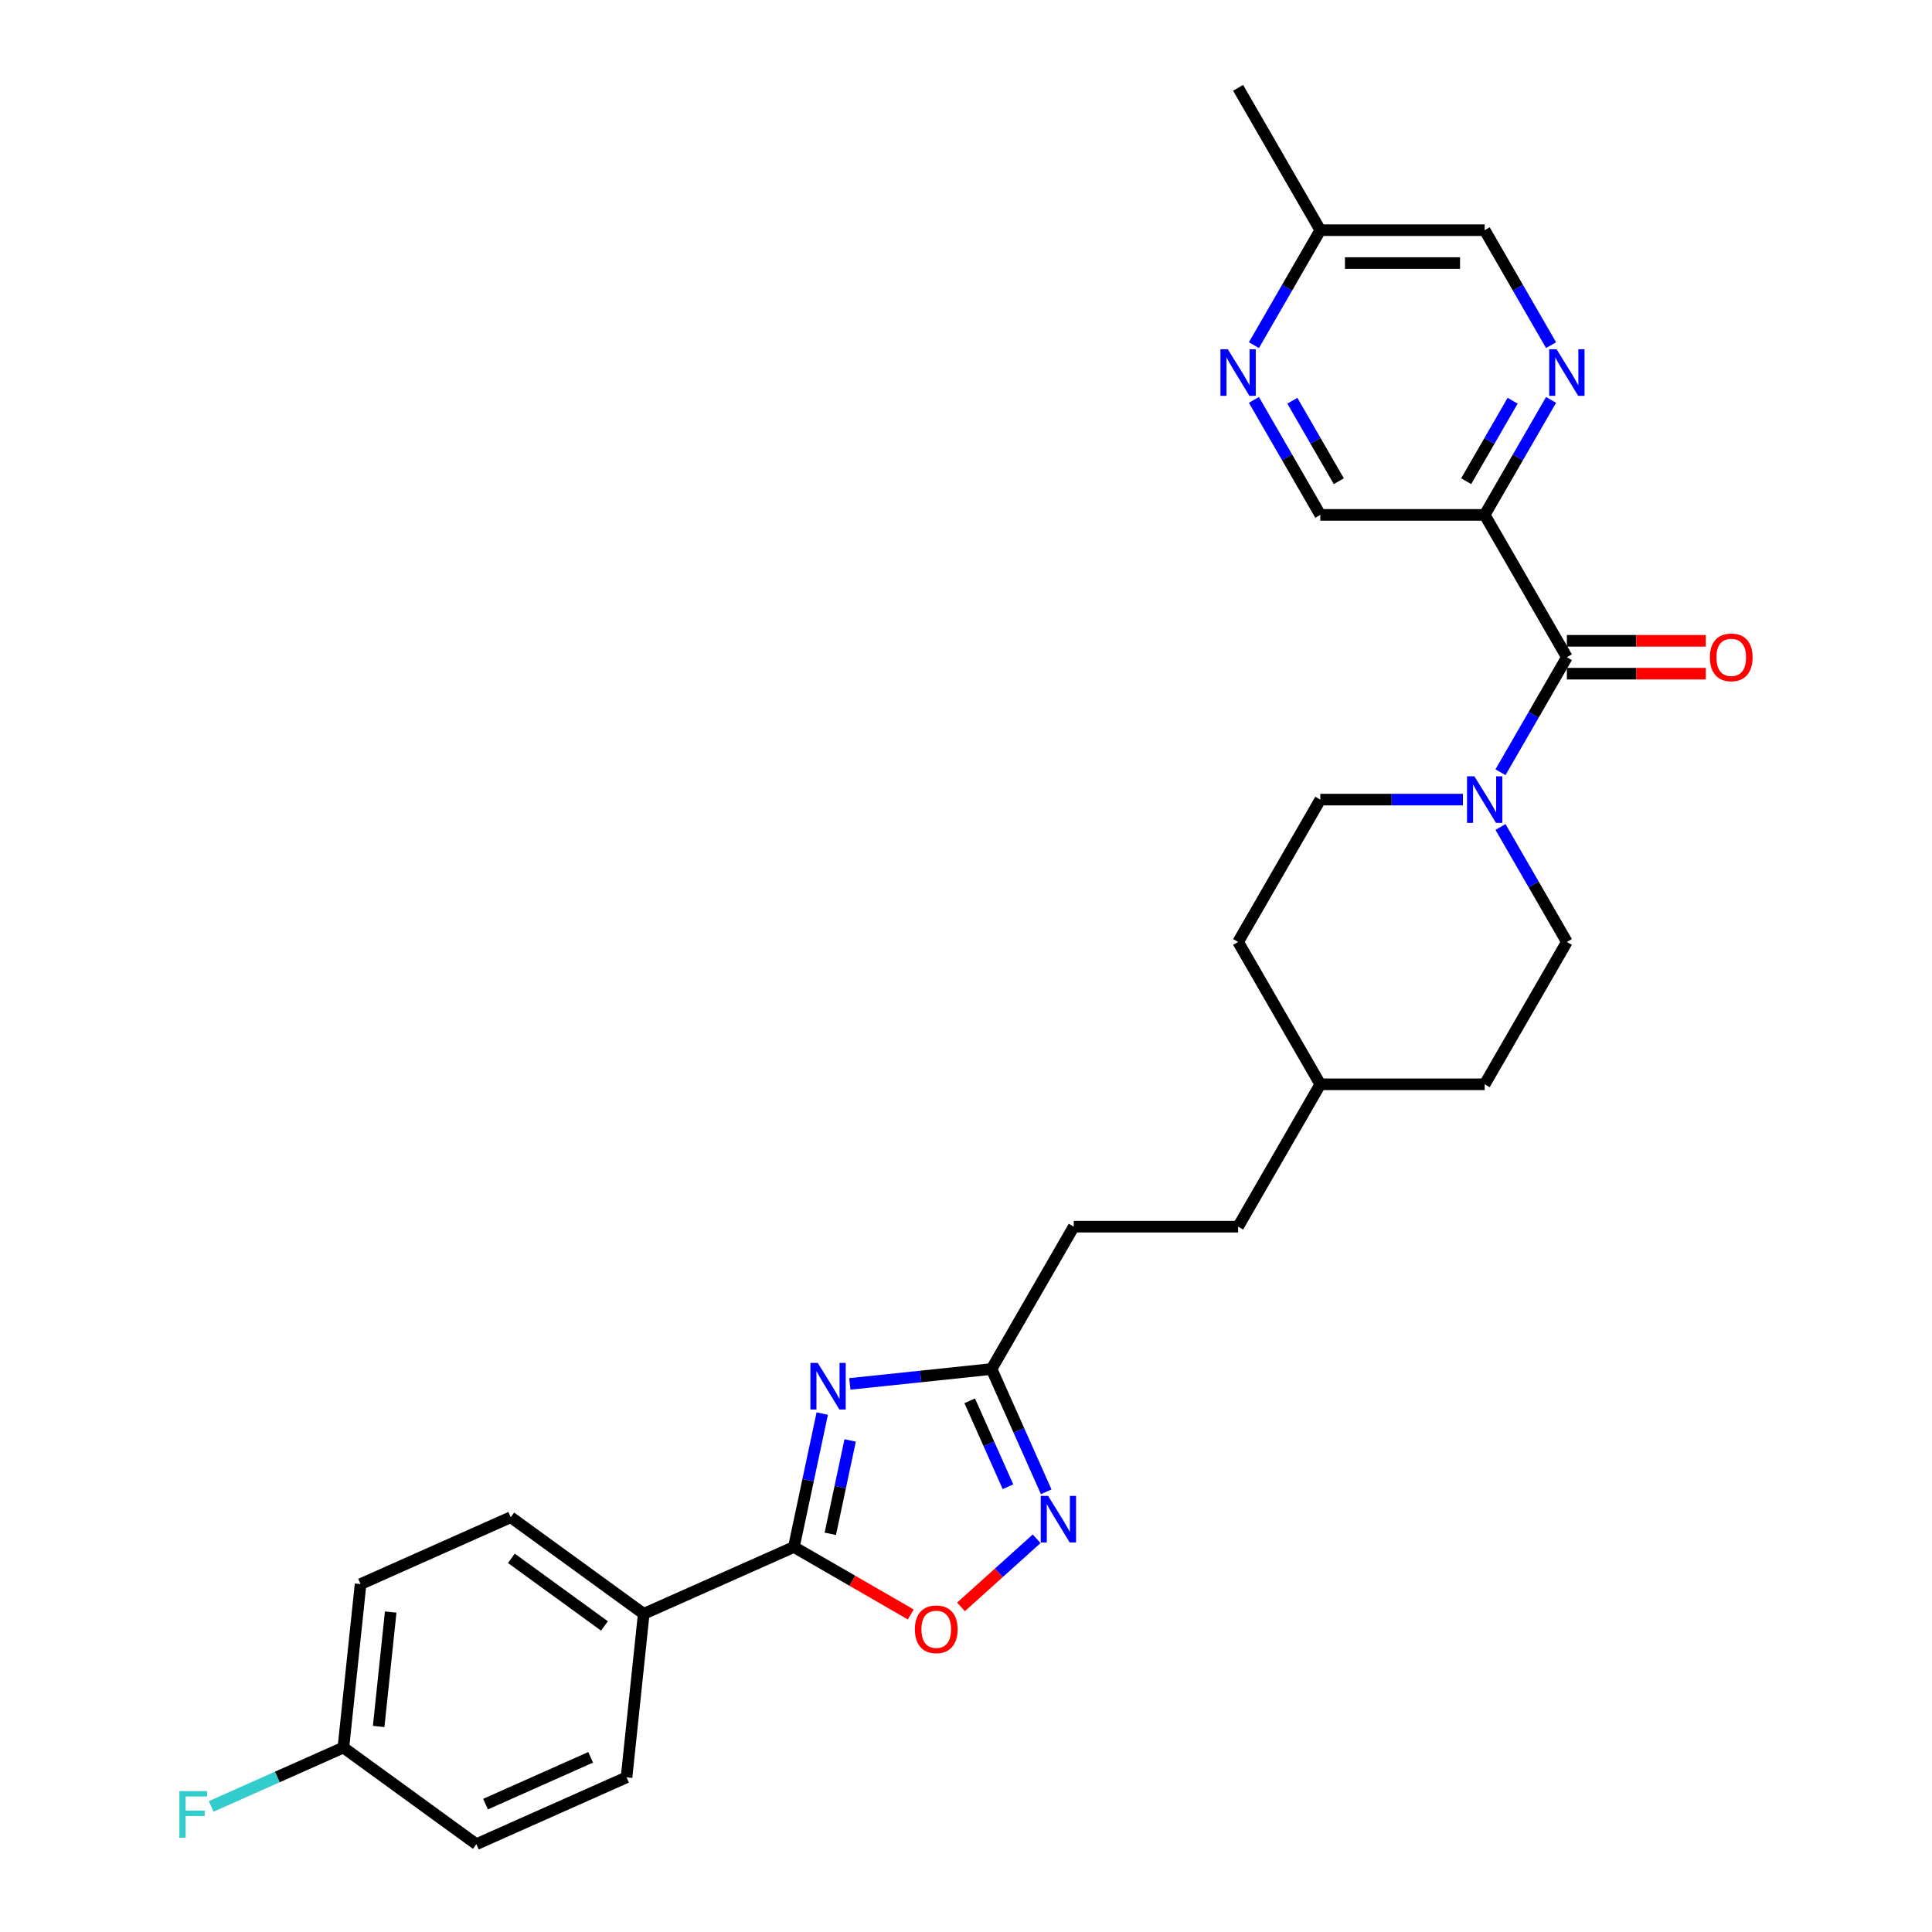 <?xml version='1.0' encoding='iso-8859-1'?>
<svg version='1.1' baseProfile='full'
              xmlns='http://www.w3.org/2000/svg'
                      xmlns:rdkit='http://www.rdkit.org/xml'
                      xmlns:xlink='http://www.w3.org/1999/xlink'
                  xml:space='preserve'
width='1000px' height='1000px' viewBox='0 0 1000 1000'>
<!-- END OF HEADER -->
<rect style='opacity:1.0;fill:#FFFFFF;stroke:none' width='1000' height='1000' x='0' y='0'> </rect>
<path class='bond-0' d='M 425.594,731.67 L 418.255,766.194' style='fill:none;fill-rule:evenodd;stroke:#0000FF;stroke-width:6px;stroke-linecap:butt;stroke-linejoin:miter;stroke-opacity:1' />
<path class='bond-0' d='M 418.255,766.194 L 410.917,800.718' style='fill:none;fill-rule:evenodd;stroke:#000000;stroke-width:6px;stroke-linecap:butt;stroke-linejoin:miter;stroke-opacity:1' />
<path class='bond-0' d='M 440.037,745.565 L 434.9,769.732' style='fill:none;fill-rule:evenodd;stroke:#0000FF;stroke-width:6px;stroke-linecap:butt;stroke-linejoin:miter;stroke-opacity:1' />
<path class='bond-0' d='M 434.9,769.732 L 429.763,793.899' style='fill:none;fill-rule:evenodd;stroke:#000000;stroke-width:6px;stroke-linecap:butt;stroke-linejoin:miter;stroke-opacity:1' />
<path class='bond-6' d='M 439.871,716.311 L 476.547,712.457' style='fill:none;fill-rule:evenodd;stroke:#0000FF;stroke-width:6px;stroke-linecap:butt;stroke-linejoin:miter;stroke-opacity:1' />
<path class='bond-6' d='M 476.547,712.457 L 513.222,708.602' style='fill:none;fill-rule:evenodd;stroke:#000000;stroke-width:6px;stroke-linecap:butt;stroke-linejoin:miter;stroke-opacity:1' />
<path class='bond-5' d='M 410.917,800.718 L 441.165,818.181' style='fill:none;fill-rule:evenodd;stroke:#000000;stroke-width:6px;stroke-linecap:butt;stroke-linejoin:miter;stroke-opacity:1' />
<path class='bond-5' d='M 441.165,818.181 L 471.412,835.645' style='fill:none;fill-rule:evenodd;stroke:#FF0000;stroke-width:6px;stroke-linecap:butt;stroke-linejoin:miter;stroke-opacity:1' />
<path class='bond-9' d='M 410.917,800.718 L 333.191,835.324' style='fill:none;fill-rule:evenodd;stroke:#000000;stroke-width:6px;stroke-linecap:butt;stroke-linejoin:miter;stroke-opacity:1' />
<path class='bond-1' d='M 811.009,340.187 L 793.83,369.941' style='fill:none;fill-rule:evenodd;stroke:#000000;stroke-width:6px;stroke-linecap:butt;stroke-linejoin:miter;stroke-opacity:1' />
<path class='bond-1' d='M 793.83,369.941 L 776.652,399.695' style='fill:none;fill-rule:evenodd;stroke:#0000FF;stroke-width:6px;stroke-linecap:butt;stroke-linejoin:miter;stroke-opacity:1' />
<path class='bond-3' d='M 811.009,340.187 L 768.468,266.504' style='fill:none;fill-rule:evenodd;stroke:#000000;stroke-width:6px;stroke-linecap:butt;stroke-linejoin:miter;stroke-opacity:1' />
<path class='bond-11' d='M 811.009,348.695 L 846.956,348.695' style='fill:none;fill-rule:evenodd;stroke:#000000;stroke-width:6px;stroke-linecap:butt;stroke-linejoin:miter;stroke-opacity:1' />
<path class='bond-11' d='M 846.956,348.695 L 882.903,348.695' style='fill:none;fill-rule:evenodd;stroke:#FF0000;stroke-width:6px;stroke-linecap:butt;stroke-linejoin:miter;stroke-opacity:1' />
<path class='bond-11' d='M 811.009,331.678 L 846.956,331.678' style='fill:none;fill-rule:evenodd;stroke:#000000;stroke-width:6px;stroke-linecap:butt;stroke-linejoin:miter;stroke-opacity:1' />
<path class='bond-11' d='M 846.956,331.678 L 882.903,331.678' style='fill:none;fill-rule:evenodd;stroke:#FF0000;stroke-width:6px;stroke-linecap:butt;stroke-linejoin:miter;stroke-opacity:1' />
<path class='bond-2' d='M 541.517,772.153 L 527.37,740.378' style='fill:none;fill-rule:evenodd;stroke:#0000FF;stroke-width:6px;stroke-linecap:butt;stroke-linejoin:miter;stroke-opacity:1' />
<path class='bond-2' d='M 527.37,740.378 L 513.222,708.602' style='fill:none;fill-rule:evenodd;stroke:#000000;stroke-width:6px;stroke-linecap:butt;stroke-linejoin:miter;stroke-opacity:1' />
<path class='bond-2' d='M 521.728,769.542 L 511.825,747.299' style='fill:none;fill-rule:evenodd;stroke:#0000FF;stroke-width:6px;stroke-linecap:butt;stroke-linejoin:miter;stroke-opacity:1' />
<path class='bond-2' d='M 511.825,747.299 L 501.921,725.056' style='fill:none;fill-rule:evenodd;stroke:#000000;stroke-width:6px;stroke-linecap:butt;stroke-linejoin:miter;stroke-opacity:1' />
<path class='bond-28' d='M 536.563,796.471 L 516.986,814.098' style='fill:none;fill-rule:evenodd;stroke:#0000FF;stroke-width:6px;stroke-linecap:butt;stroke-linejoin:miter;stroke-opacity:1' />
<path class='bond-28' d='M 516.986,814.098 L 497.409,831.726' style='fill:none;fill-rule:evenodd;stroke:#FF0000;stroke-width:6px;stroke-linecap:butt;stroke-linejoin:miter;stroke-opacity:1' />
<path class='bond-7' d='M 768.468,266.504 L 785.646,236.749' style='fill:none;fill-rule:evenodd;stroke:#000000;stroke-width:6px;stroke-linecap:butt;stroke-linejoin:miter;stroke-opacity:1' />
<path class='bond-7' d='M 785.646,236.749 L 802.825,206.995' style='fill:none;fill-rule:evenodd;stroke:#0000FF;stroke-width:6px;stroke-linecap:butt;stroke-linejoin:miter;stroke-opacity:1' />
<path class='bond-7' d='M 758.885,249.069 L 770.91,228.241' style='fill:none;fill-rule:evenodd;stroke:#000000;stroke-width:6px;stroke-linecap:butt;stroke-linejoin:miter;stroke-opacity:1' />
<path class='bond-7' d='M 770.91,228.241 L 782.935,207.413' style='fill:none;fill-rule:evenodd;stroke:#0000FF;stroke-width:6px;stroke-linecap:butt;stroke-linejoin:miter;stroke-opacity:1' />
<path class='bond-10' d='M 768.468,266.504 L 683.386,266.504' style='fill:none;fill-rule:evenodd;stroke:#000000;stroke-width:6px;stroke-linecap:butt;stroke-linejoin:miter;stroke-opacity:1' />
<path class='bond-4' d='M 757.203,413.87 L 720.295,413.87' style='fill:none;fill-rule:evenodd;stroke:#0000FF;stroke-width:6px;stroke-linecap:butt;stroke-linejoin:miter;stroke-opacity:1' />
<path class='bond-4' d='M 720.295,413.87 L 683.386,413.87' style='fill:none;fill-rule:evenodd;stroke:#000000;stroke-width:6px;stroke-linecap:butt;stroke-linejoin:miter;stroke-opacity:1' />
<path class='bond-30' d='M 776.652,428.044 L 793.83,457.799' style='fill:none;fill-rule:evenodd;stroke:#0000FF;stroke-width:6px;stroke-linecap:butt;stroke-linejoin:miter;stroke-opacity:1' />
<path class='bond-30' d='M 793.83,457.799 L 811.009,487.553' style='fill:none;fill-rule:evenodd;stroke:#000000;stroke-width:6px;stroke-linecap:butt;stroke-linejoin:miter;stroke-opacity:1' />
<path class='bond-18' d='M 513.222,708.602 L 555.763,634.919' style='fill:none;fill-rule:evenodd;stroke:#000000;stroke-width:6px;stroke-linecap:butt;stroke-linejoin:miter;stroke-opacity:1' />
<path class='bond-16' d='M 802.825,178.646 L 785.646,148.892' style='fill:none;fill-rule:evenodd;stroke:#0000FF;stroke-width:6px;stroke-linecap:butt;stroke-linejoin:miter;stroke-opacity:1' />
<path class='bond-16' d='M 785.646,148.892 L 768.468,119.138' style='fill:none;fill-rule:evenodd;stroke:#000000;stroke-width:6px;stroke-linecap:butt;stroke-linejoin:miter;stroke-opacity:1' />
<path class='bond-8' d='M 649.029,206.995 L 666.207,236.749' style='fill:none;fill-rule:evenodd;stroke:#0000FF;stroke-width:6px;stroke-linecap:butt;stroke-linejoin:miter;stroke-opacity:1' />
<path class='bond-8' d='M 666.207,236.749 L 683.386,266.504' style='fill:none;fill-rule:evenodd;stroke:#000000;stroke-width:6px;stroke-linecap:butt;stroke-linejoin:miter;stroke-opacity:1' />
<path class='bond-8' d='M 668.919,207.413 L 680.944,228.241' style='fill:none;fill-rule:evenodd;stroke:#0000FF;stroke-width:6px;stroke-linecap:butt;stroke-linejoin:miter;stroke-opacity:1' />
<path class='bond-8' d='M 680.944,228.241 L 692.969,249.069' style='fill:none;fill-rule:evenodd;stroke:#000000;stroke-width:6px;stroke-linecap:butt;stroke-linejoin:miter;stroke-opacity:1' />
<path class='bond-17' d='M 649.029,178.646 L 666.207,148.892' style='fill:none;fill-rule:evenodd;stroke:#0000FF;stroke-width:6px;stroke-linecap:butt;stroke-linejoin:miter;stroke-opacity:1' />
<path class='bond-17' d='M 666.207,148.892 L 683.386,119.138' style='fill:none;fill-rule:evenodd;stroke:#000000;stroke-width:6px;stroke-linecap:butt;stroke-linejoin:miter;stroke-opacity:1' />
<path class='bond-14' d='M 333.191,835.324 L 264.358,785.314' style='fill:none;fill-rule:evenodd;stroke:#000000;stroke-width:6px;stroke-linecap:butt;stroke-linejoin:miter;stroke-opacity:1' />
<path class='bond-14' d='M 312.864,841.589 L 264.681,806.582' style='fill:none;fill-rule:evenodd;stroke:#000000;stroke-width:6px;stroke-linecap:butt;stroke-linejoin:miter;stroke-opacity:1' />
<path class='bond-15' d='M 333.191,835.324 L 324.298,919.94' style='fill:none;fill-rule:evenodd;stroke:#000000;stroke-width:6px;stroke-linecap:butt;stroke-linejoin:miter;stroke-opacity:1' />
<path class='bond-12' d='M 683.386,413.87 L 640.845,487.553' style='fill:none;fill-rule:evenodd;stroke:#000000;stroke-width:6px;stroke-linecap:butt;stroke-linejoin:miter;stroke-opacity:1' />
<path class='bond-13' d='M 811.009,487.553 L 768.468,561.236' style='fill:none;fill-rule:evenodd;stroke:#000000;stroke-width:6px;stroke-linecap:butt;stroke-linejoin:miter;stroke-opacity:1' />
<path class='bond-21' d='M 264.358,785.314 L 186.632,819.92' style='fill:none;fill-rule:evenodd;stroke:#000000;stroke-width:6px;stroke-linecap:butt;stroke-linejoin:miter;stroke-opacity:1' />
<path class='bond-20' d='M 324.298,919.94 L 246.571,954.545' style='fill:none;fill-rule:evenodd;stroke:#000000;stroke-width:6px;stroke-linecap:butt;stroke-linejoin:miter;stroke-opacity:1' />
<path class='bond-20' d='M 305.717,909.585 L 251.309,933.809' style='fill:none;fill-rule:evenodd;stroke:#000000;stroke-width:6px;stroke-linecap:butt;stroke-linejoin:miter;stroke-opacity:1' />
<path class='bond-31' d='M 768.468,119.138 L 683.386,119.138' style='fill:none;fill-rule:evenodd;stroke:#000000;stroke-width:6px;stroke-linecap:butt;stroke-linejoin:miter;stroke-opacity:1' />
<path class='bond-31' d='M 755.706,136.154 L 696.148,136.154' style='fill:none;fill-rule:evenodd;stroke:#000000;stroke-width:6px;stroke-linecap:butt;stroke-linejoin:miter;stroke-opacity:1' />
<path class='bond-27' d='M 683.386,119.138 L 640.845,45.455' style='fill:none;fill-rule:evenodd;stroke:#000000;stroke-width:6px;stroke-linecap:butt;stroke-linejoin:miter;stroke-opacity:1' />
<path class='bond-26' d='M 555.763,634.919 L 640.845,634.919' style='fill:none;fill-rule:evenodd;stroke:#000000;stroke-width:6px;stroke-linecap:butt;stroke-linejoin:miter;stroke-opacity:1' />
<path class='bond-19' d='M 177.739,904.536 L 246.571,954.545' style='fill:none;fill-rule:evenodd;stroke:#000000;stroke-width:6px;stroke-linecap:butt;stroke-linejoin:miter;stroke-opacity:1' />
<path class='bond-24' d='M 177.739,904.536 L 143.521,919.77' style='fill:none;fill-rule:evenodd;stroke:#000000;stroke-width:6px;stroke-linecap:butt;stroke-linejoin:miter;stroke-opacity:1' />
<path class='bond-24' d='M 143.521,919.77 L 109.304,935.005' style='fill:none;fill-rule:evenodd;stroke:#33CCCC;stroke-width:6px;stroke-linecap:butt;stroke-linejoin:miter;stroke-opacity:1' />
<path class='bond-29' d='M 177.739,904.536 L 186.632,819.92' style='fill:none;fill-rule:evenodd;stroke:#000000;stroke-width:6px;stroke-linecap:butt;stroke-linejoin:miter;stroke-opacity:1' />
<path class='bond-29' d='M 195.996,893.622 L 202.221,834.391' style='fill:none;fill-rule:evenodd;stroke:#000000;stroke-width:6px;stroke-linecap:butt;stroke-linejoin:miter;stroke-opacity:1' />
<path class='bond-22' d='M 768.468,561.236 L 683.386,561.236' style='fill:none;fill-rule:evenodd;stroke:#000000;stroke-width:6px;stroke-linecap:butt;stroke-linejoin:miter;stroke-opacity:1' />
<path class='bond-23' d='M 640.845,487.553 L 683.386,561.236' style='fill:none;fill-rule:evenodd;stroke:#000000;stroke-width:6px;stroke-linecap:butt;stroke-linejoin:miter;stroke-opacity:1' />
<path class='bond-25' d='M 683.386,561.236 L 640.845,634.919' style='fill:none;fill-rule:evenodd;stroke:#000000;stroke-width:6px;stroke-linecap:butt;stroke-linejoin:miter;stroke-opacity:1' />
<path  class='atom-0' d='M 423.281 705.448
L 431.176 718.21
Q 431.959 719.469, 433.218 721.749
Q 434.477 724.03, 434.545 724.166
L 434.545 705.448
L 437.744 705.448
L 437.744 729.543
L 434.443 729.543
L 425.969 715.589
Q 424.982 713.956, 423.927 712.084
Q 422.906 710.212, 422.6 709.634
L 422.6 729.543
L 419.469 729.543
L 419.469 705.448
L 423.281 705.448
' fill='#0000FF'/>
<path  class='atom-3' d='M 542.502 774.28
L 550.398 787.043
Q 551.18 788.302, 552.44 790.582
Q 553.699 792.862, 553.767 792.998
L 553.767 774.28
L 556.966 774.28
L 556.966 798.376
L 553.665 798.376
L 545.191 784.422
Q 544.204 782.789, 543.149 780.917
Q 542.128 779.045, 541.821 778.466
L 541.821 798.376
L 538.69 798.376
L 538.69 774.28
L 542.502 774.28
' fill='#0000FF'/>
<path  class='atom-5' d='M 763.142 401.822
L 771.037 414.584
Q 771.82 415.844, 773.079 418.124
Q 774.339 420.404, 774.407 420.54
L 774.407 401.822
L 777.606 401.822
L 777.606 425.917
L 774.304 425.917
L 765.83 411.964
Q 764.843 410.33, 763.788 408.459
Q 762.767 406.587, 762.461 406.008
L 762.461 425.917
L 759.33 425.917
L 759.33 401.822
L 763.142 401.822
' fill='#0000FF'/>
<path  class='atom-6' d='M 473.54 843.327
Q 473.54 837.541, 476.398 834.308
Q 479.257 831.075, 484.6 831.075
Q 489.943 831.075, 492.802 834.308
Q 495.661 837.541, 495.661 843.327
Q 495.661 849.181, 492.768 852.516
Q 489.875 855.817, 484.6 855.817
Q 479.291 855.817, 476.398 852.516
Q 473.54 849.215, 473.54 843.327
M 484.6 853.094
Q 488.276 853.094, 490.25 850.644
Q 492.258 848.16, 492.258 843.327
Q 492.258 838.596, 490.25 836.214
Q 488.276 833.798, 484.6 833.798
Q 480.925 833.798, 478.917 836.18
Q 476.943 838.562, 476.943 843.327
Q 476.943 848.194, 478.917 850.644
Q 480.925 853.094, 484.6 853.094
' fill='#FF0000'/>
<path  class='atom-8' d='M 805.683 180.773
L 813.578 193.535
Q 814.361 194.795, 815.62 197.075
Q 816.879 199.355, 816.948 199.491
L 816.948 180.773
L 820.147 180.773
L 820.147 204.868
L 816.845 204.868
L 808.371 190.915
Q 807.384 189.281, 806.329 187.409
Q 805.308 185.538, 805.002 184.959
L 805.002 204.868
L 801.871 204.868
L 801.871 180.773
L 805.683 180.773
' fill='#0000FF'/>
<path  class='atom-9' d='M 635.519 180.773
L 643.415 193.535
Q 644.197 194.795, 645.457 197.075
Q 646.716 199.355, 646.784 199.491
L 646.784 180.773
L 649.983 180.773
L 649.983 204.868
L 646.682 204.868
L 638.208 190.915
Q 637.221 189.281, 636.166 187.409
Q 635.145 185.538, 634.838 184.959
L 634.838 204.868
L 631.707 204.868
L 631.707 180.773
L 635.519 180.773
' fill='#0000FF'/>
<path  class='atom-12' d='M 885.03 340.255
Q 885.03 334.469, 887.889 331.236
Q 890.748 328.003, 896.091 328.003
Q 901.434 328.003, 904.293 331.236
Q 907.151 334.469, 907.151 340.255
Q 907.151 346.108, 904.258 349.444
Q 901.366 352.745, 896.091 352.745
Q 890.782 352.745, 887.889 349.444
Q 885.03 346.142, 885.03 340.255
M 896.091 350.022
Q 899.766 350.022, 901.74 347.572
Q 903.748 345.087, 903.748 340.255
Q 903.748 335.524, 901.74 333.142
Q 899.766 330.726, 896.091 330.726
Q 892.415 330.726, 890.407 333.108
Q 888.433 335.49, 888.433 340.255
Q 888.433 345.121, 890.407 347.572
Q 892.415 350.022, 896.091 350.022
' fill='#FF0000'/>
<path  class='atom-25' d='M 92.849 927.094
L 107.177 927.094
L 107.177 929.851
L 96.082 929.851
L 96.082 937.168
L 105.951 937.168
L 105.951 939.958
L 96.082 939.958
L 96.082 951.189
L 92.849 951.189
L 92.849 927.094
' fill='#33CCCC'/>
</svg>
